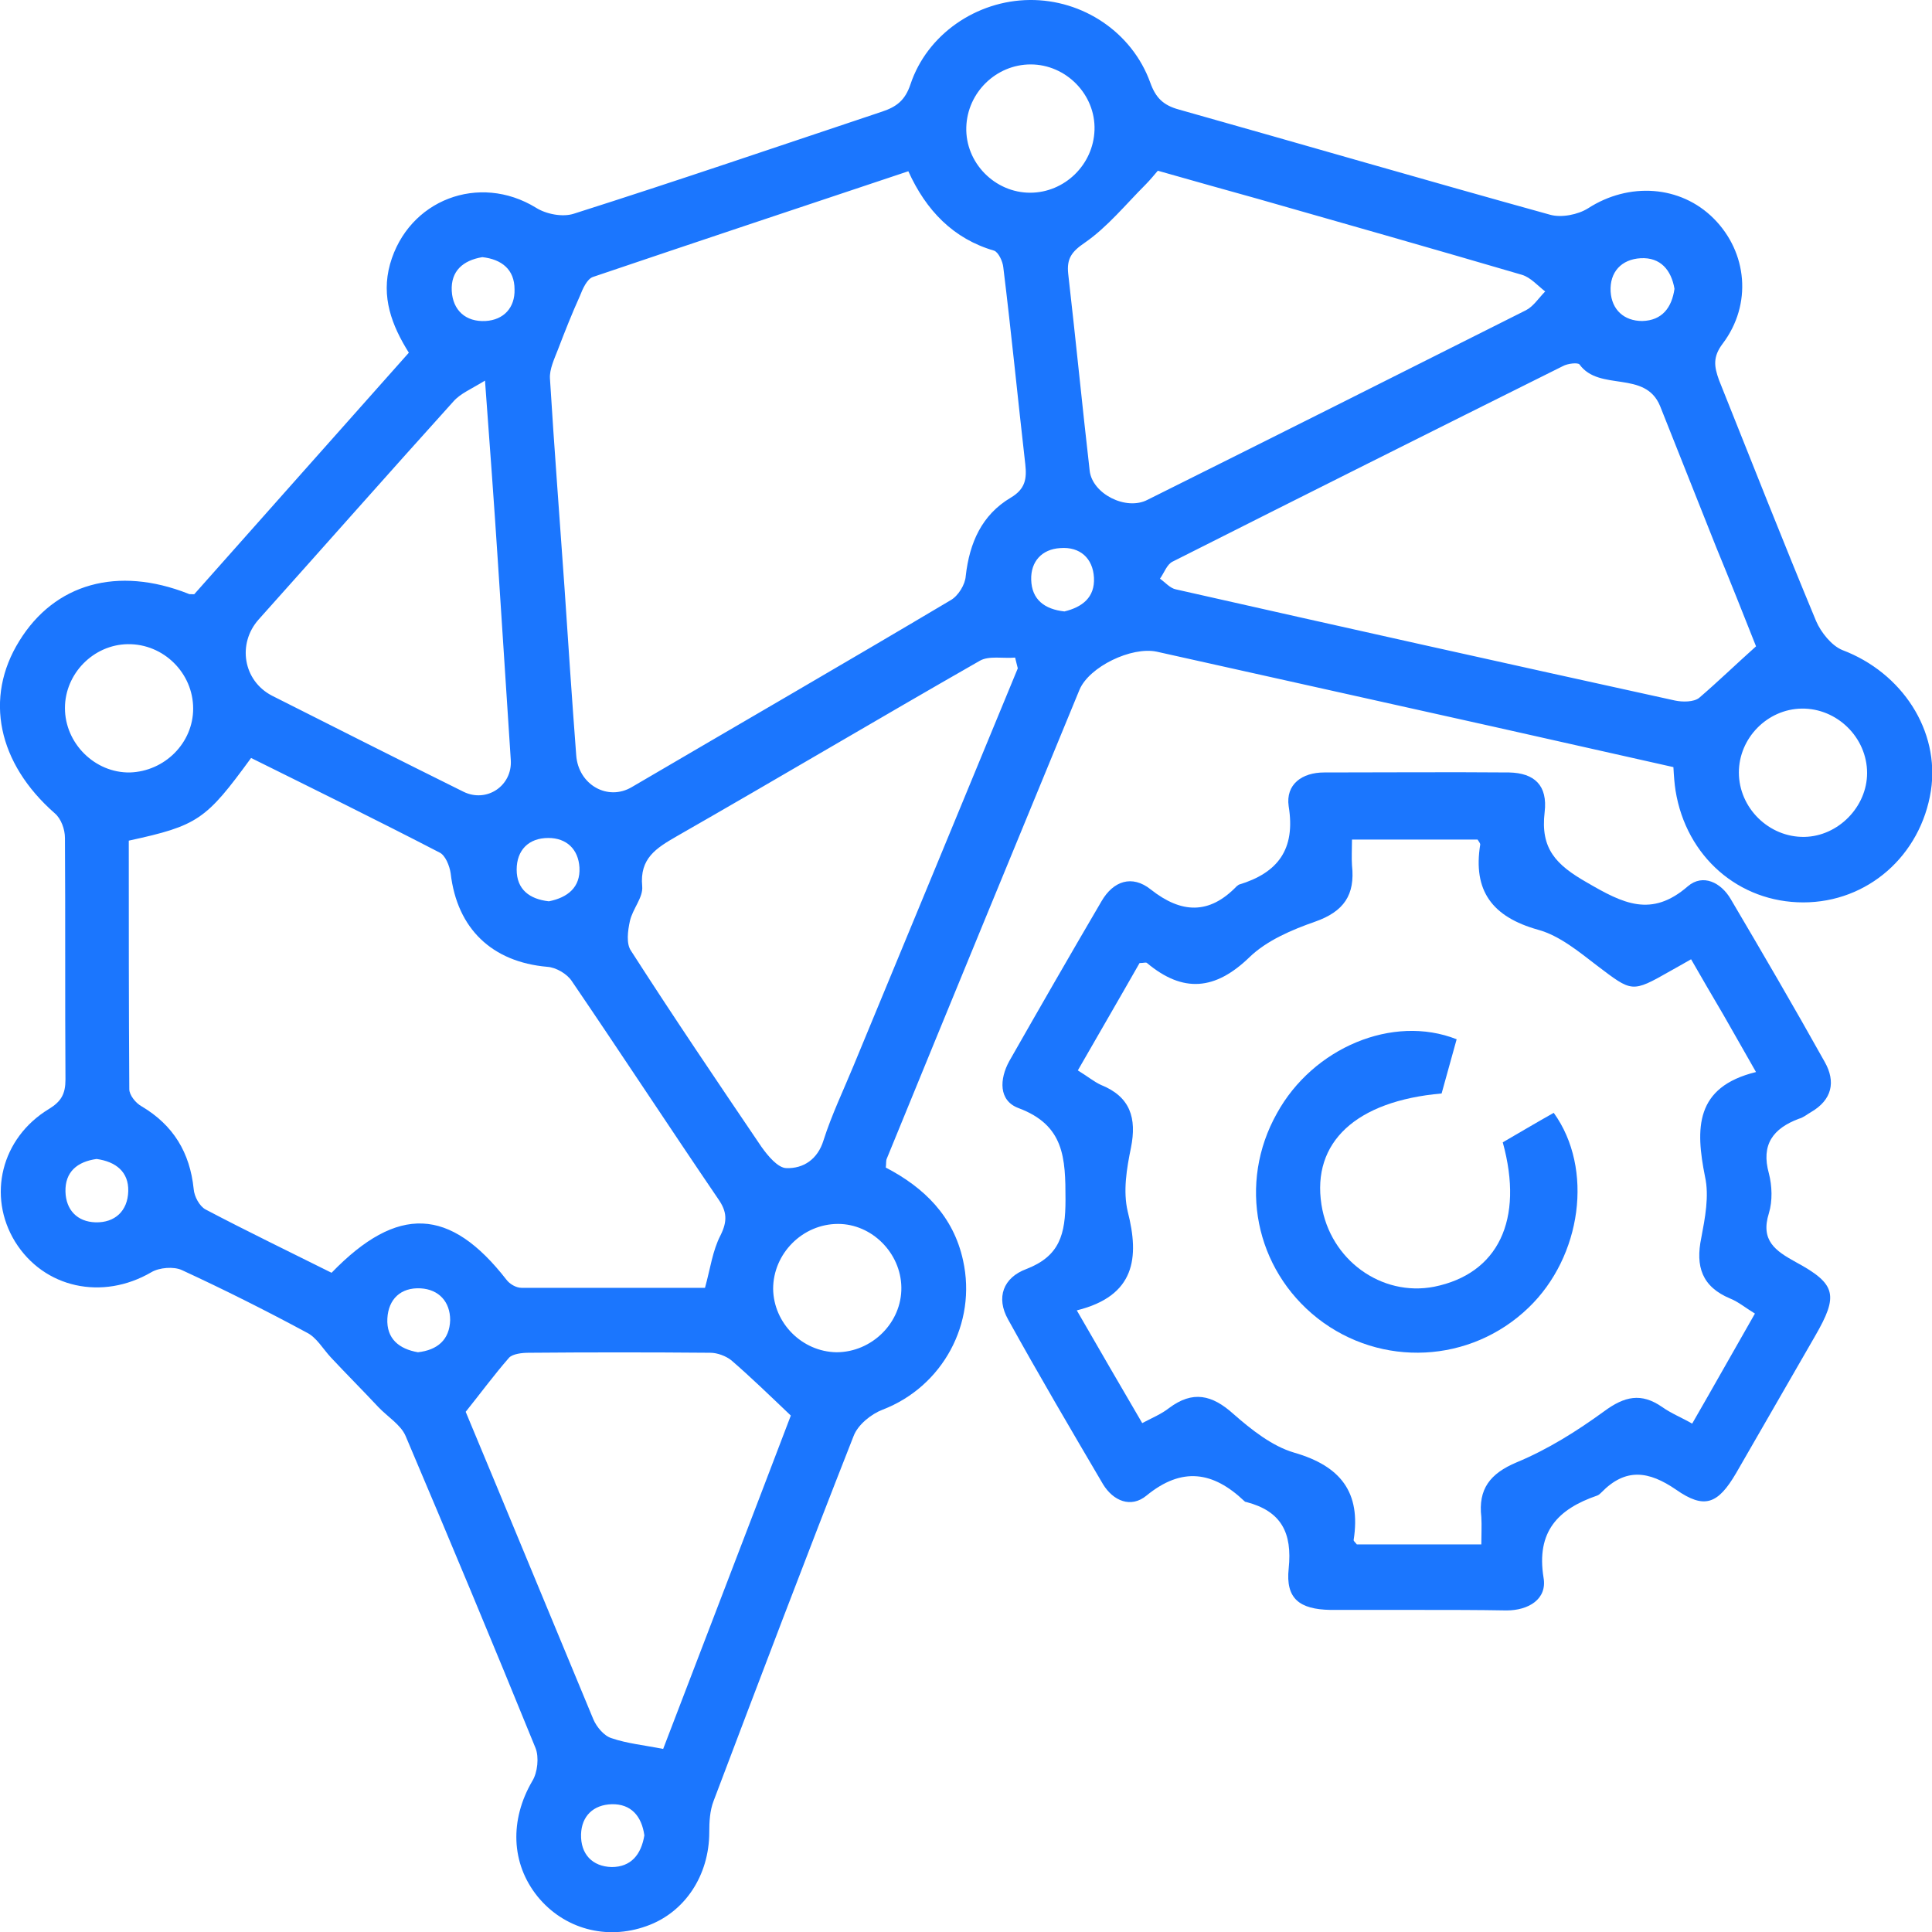 <svg width="52" height="52" viewBox="0 0 52 52" fill="none" xmlns="http://www.w3.org/2000/svg">
<g clip-path="url(#clip0_15345_944)">
<g clip-path="url(#clip1_15345_944)">
<path d="M5.228 15.994C7.148 13.827 9.069 11.674 11.004 9.493C10.542 8.756 10.253 7.99 10.498 7.109C10.989 5.375 12.896 4.652 14.426 5.591C14.701 5.765 15.148 5.852 15.451 5.75C18.224 4.869 20.968 3.93 23.74 3.005C24.13 2.875 24.361 2.702 24.506 2.268C24.953 0.925 26.282 0.014 27.711 -6.91405e-05C29.141 -0.015 30.47 0.867 30.96 2.225C31.105 2.63 31.307 2.832 31.726 2.947C35.062 3.887 38.383 4.855 41.719 5.779C42.022 5.866 42.47 5.779 42.744 5.606C43.841 4.898 45.228 4.985 46.123 5.88C47.033 6.791 47.163 8.192 46.368 9.247C46.094 9.608 46.137 9.868 46.267 10.229C47.134 12.397 47.986 14.564 48.881 16.717C49.011 17.02 49.3 17.381 49.589 17.497C51.192 18.104 52.217 19.664 51.971 21.282C51.697 23.031 50.267 24.288 48.535 24.288C46.802 24.288 45.386 23.06 45.098 21.282C45.069 21.095 45.054 20.907 45.04 20.647C43.437 20.286 41.82 19.924 40.217 19.563C37.184 18.884 34.166 18.219 31.134 17.54C30.455 17.396 29.314 17.945 29.054 18.566C27.322 22.771 25.589 26.975 23.87 31.18C23.841 31.238 23.856 31.324 23.841 31.425C24.867 31.96 25.661 32.726 25.921 33.925C26.296 35.615 25.372 37.32 23.755 37.942C23.451 38.057 23.09 38.346 22.975 38.65C21.69 41.915 20.448 45.195 19.206 48.474C19.105 48.735 19.09 49.038 19.09 49.312C19.09 50.483 18.426 51.48 17.401 51.841C16.318 52.231 15.177 51.913 14.47 51.046C13.748 50.151 13.719 48.98 14.325 47.94C14.47 47.709 14.513 47.29 14.412 47.044C13.271 44.241 12.101 41.438 10.917 38.65C10.787 38.346 10.426 38.129 10.181 37.869C9.762 37.421 9.329 36.988 8.91 36.54C8.693 36.309 8.52 35.991 8.246 35.861C7.148 35.269 6.022 34.705 4.896 34.185C4.679 34.084 4.289 34.113 4.072 34.243C2.758 35.008 1.184 34.676 0.405 33.419C-0.346 32.191 0.029 30.631 1.314 29.85C1.646 29.648 1.762 29.446 1.762 29.056C1.748 26.889 1.762 24.721 1.748 22.554C1.748 22.323 1.646 22.034 1.473 21.889C-0.058 20.546 -0.433 18.783 0.52 17.251C1.473 15.705 3.163 15.229 5.069 15.98C5.083 15.994 5.112 15.994 5.228 15.994ZM24.448 4.609C21.589 5.563 18.773 6.502 15.957 7.455C15.798 7.513 15.683 7.773 15.61 7.961C15.394 8.438 15.206 8.915 15.018 9.406C14.917 9.666 14.787 9.94 14.802 10.186C14.917 12.064 15.062 13.928 15.192 15.792C15.293 17.309 15.394 18.812 15.509 20.329C15.567 21.124 16.361 21.572 17.011 21.181C19.87 19.505 22.744 17.844 25.589 16.153C25.791 16.038 25.979 15.734 25.993 15.503C26.094 14.607 26.426 13.856 27.206 13.394C27.596 13.162 27.639 12.888 27.596 12.498C27.394 10.735 27.221 8.958 27.004 7.195C26.989 7.036 26.874 6.791 26.758 6.747C25.661 6.429 24.924 5.664 24.448 4.609ZM18.975 34.662C19.119 34.142 19.177 33.665 19.394 33.246C19.581 32.87 19.567 32.61 19.336 32.278C18.008 30.327 16.722 28.362 15.394 26.412C15.264 26.209 14.96 26.036 14.729 26.022C13.242 25.892 12.303 24.996 12.13 23.508C12.101 23.305 11.986 23.016 11.827 22.944C10.152 22.077 8.448 21.239 6.758 20.401C5.545 22.063 5.329 22.222 3.466 22.626C3.466 24.851 3.466 27.076 3.48 29.316C3.48 29.475 3.654 29.692 3.813 29.778C4.665 30.284 5.112 31.021 5.213 32.003C5.228 32.206 5.372 32.466 5.531 32.552C6.657 33.145 7.798 33.694 8.924 34.257C10.701 32.422 12.116 32.495 13.632 34.445C13.719 34.561 13.892 34.662 14.036 34.662C15.697 34.662 17.343 34.662 18.975 34.662ZM47.264 17.396C46.932 16.558 46.571 15.648 46.195 14.737C45.69 13.466 45.184 12.194 44.679 10.923C44.275 9.955 43.047 10.547 42.513 9.81C42.47 9.753 42.195 9.782 42.065 9.854C38.556 11.602 35.062 13.35 31.567 15.113C31.408 15.185 31.336 15.416 31.221 15.575C31.365 15.677 31.495 15.835 31.654 15.864C36.13 16.876 40.607 17.873 45.083 18.855C45.285 18.898 45.589 18.898 45.733 18.783C46.239 18.349 46.715 17.887 47.264 17.396ZM27.394 17.988C27.365 17.887 27.35 17.8 27.322 17.699C27.004 17.728 26.614 17.642 26.369 17.786C23.639 19.346 20.939 20.95 18.21 22.511C17.661 22.828 17.213 23.103 17.285 23.854C17.314 24.158 17.026 24.461 16.953 24.794C16.896 25.054 16.852 25.4 16.982 25.588C18.123 27.365 19.307 29.114 20.491 30.862C20.665 31.108 20.939 31.44 21.17 31.44C21.618 31.454 22.008 31.209 22.166 30.689C22.383 30.009 22.701 29.345 22.975 28.68C24.448 25.126 25.921 21.557 27.394 17.988ZM31.163 4.595C31.076 4.696 30.96 4.84 30.831 4.97C30.296 5.505 29.805 6.112 29.199 6.531C28.838 6.776 28.708 6.964 28.751 7.369C28.953 9.131 29.127 10.909 29.329 12.671C29.401 13.293 30.311 13.755 30.888 13.451C34.282 11.761 37.675 10.056 41.069 8.351C41.271 8.25 41.415 8.019 41.589 7.845C41.386 7.687 41.199 7.47 40.968 7.398C38.599 6.704 36.217 6.025 33.834 5.346C32.997 5.115 32.13 4.869 31.163 4.595ZM17.849 47.073C19.004 44.053 20.174 41.019 21.285 38.1C20.693 37.537 20.202 37.06 19.683 36.612C19.538 36.497 19.307 36.41 19.119 36.41C17.488 36.396 15.856 36.396 14.224 36.41C14.051 36.41 13.805 36.439 13.704 36.54C13.3 37.002 12.939 37.494 12.534 37.999C13.675 40.73 14.816 43.504 15.971 46.278C16.058 46.481 16.26 46.726 16.462 46.784C16.881 46.928 17.343 46.972 17.849 47.073ZM13.054 10.244C12.679 10.475 12.39 10.591 12.202 10.807C10.441 12.758 8.708 14.723 6.961 16.674C6.383 17.324 6.542 18.321 7.322 18.725C9.04 19.592 10.758 20.459 12.477 21.311C13.098 21.615 13.791 21.152 13.748 20.459C13.632 18.682 13.517 16.905 13.401 15.127C13.3 13.567 13.184 12.007 13.054 10.244ZM27.74 1.734C26.816 1.734 26.036 2.485 26.008 3.424C25.979 4.378 26.773 5.187 27.726 5.187C28.65 5.187 29.43 4.436 29.459 3.496C29.488 2.543 28.693 1.734 27.74 1.734ZM5.199 19.072C5.199 18.118 4.405 17.324 3.437 17.338C2.513 17.352 1.748 18.133 1.748 19.057C1.748 20.011 2.556 20.806 3.495 20.791C4.433 20.762 5.199 19.997 5.199 19.072ZM50.253 20.806C50.253 19.852 49.444 19.057 48.491 19.072C47.567 19.086 46.802 19.867 46.802 20.791C46.802 21.745 47.61 22.54 48.563 22.525C49.473 22.511 50.253 21.716 50.253 20.806ZM24.26 34.647C24.246 33.723 23.466 32.942 22.556 32.942C21.603 32.942 20.809 33.737 20.809 34.691C20.823 35.615 21.589 36.381 22.513 36.396C23.466 36.396 24.275 35.601 24.26 34.647ZM12.982 6.921C12.462 7.007 12.13 7.296 12.159 7.831C12.188 8.351 12.534 8.669 13.069 8.64C13.56 8.611 13.863 8.279 13.849 7.788C13.849 7.253 13.502 6.979 12.982 6.921ZM45.069 7.773C44.982 7.268 44.693 6.921 44.159 6.95C43.639 6.979 43.322 7.325 43.35 7.845C43.379 8.337 43.711 8.64 44.202 8.64C44.737 8.626 44.997 8.279 45.069 7.773ZM28.65 16.457C29.127 16.341 29.473 16.081 29.444 15.546C29.415 15.026 29.069 14.709 28.535 14.752C28.044 14.781 27.74 15.113 27.755 15.604C27.769 16.139 28.116 16.399 28.65 16.457ZM14.773 24.259C15.278 24.158 15.625 23.883 15.596 23.349C15.567 22.857 15.249 22.554 14.758 22.554C14.224 22.554 13.906 22.886 13.906 23.406C13.906 23.941 14.253 24.201 14.773 24.259ZM2.6 31.194C2.08 31.266 1.748 31.541 1.762 32.075C1.776 32.567 2.08 32.885 2.571 32.899C3.091 32.913 3.437 32.596 3.452 32.061C3.466 31.541 3.119 31.266 2.6 31.194ZM11.249 36.396C11.769 36.338 12.101 36.063 12.116 35.529C12.116 35.037 11.812 34.705 11.322 34.676C10.787 34.647 10.455 34.965 10.426 35.485C10.397 36.034 10.744 36.309 11.249 36.396ZM17.343 49.399C17.271 48.879 16.982 48.547 16.462 48.561C15.971 48.576 15.654 48.879 15.639 49.37C15.625 49.905 15.943 50.237 16.462 50.252C16.982 50.252 17.257 49.919 17.343 49.399Z" fill="#1B76FE"/>
<path d="M38.194 43.331C37.4 43.331 36.606 43.331 35.812 43.331C34.974 43.316 34.599 43.028 34.685 42.218C34.786 41.25 34.483 40.672 33.545 40.427C33.516 40.427 33.501 40.412 33.487 40.398C32.649 39.603 31.812 39.473 30.859 40.253C30.44 40.6 29.963 40.398 29.689 39.95C28.823 38.476 27.956 37.002 27.133 35.514C26.801 34.922 27.003 34.387 27.624 34.156C28.519 33.809 28.678 33.231 28.678 32.292C28.678 31.165 28.649 30.284 27.407 29.822C26.873 29.619 26.902 29.041 27.162 28.565C27.985 27.12 28.808 25.689 29.646 24.259C29.963 23.71 30.469 23.537 30.974 23.941C31.797 24.591 32.548 24.62 33.285 23.854C33.299 23.84 33.328 23.826 33.343 23.811C34.397 23.493 34.873 22.858 34.685 21.702C34.599 21.109 35.047 20.791 35.639 20.791C37.299 20.791 38.96 20.777 40.62 20.791C41.299 20.806 41.66 21.138 41.574 21.86C41.458 22.843 41.877 23.276 42.714 23.753C43.682 24.317 44.447 24.707 45.429 23.854C45.834 23.508 46.324 23.753 46.584 24.201C47.436 25.646 48.288 27.105 49.111 28.579C49.415 29.114 49.314 29.605 48.736 29.937C48.635 29.995 48.534 30.082 48.418 30.111C47.725 30.371 47.393 30.804 47.61 31.584C47.696 31.917 47.711 32.321 47.61 32.654C47.379 33.39 47.783 33.665 48.332 33.968C49.429 34.561 49.487 34.864 48.852 35.962C48.144 37.19 47.436 38.419 46.729 39.647C46.238 40.485 45.877 40.629 45.111 40.094C44.375 39.589 43.754 39.502 43.104 40.167C43.075 40.196 43.032 40.239 42.989 40.253C41.935 40.615 41.343 41.221 41.545 42.464C41.646 43.042 41.14 43.345 40.548 43.345C39.783 43.331 38.989 43.331 38.194 43.331ZM28.982 35.269C29.617 36.367 30.166 37.32 30.743 38.303C31.018 38.158 31.263 38.057 31.465 37.898C32.101 37.422 32.62 37.537 33.198 38.057C33.675 38.476 34.238 38.924 34.83 39.097C36.086 39.459 36.635 40.167 36.433 41.453C36.433 41.481 36.49 41.525 36.519 41.568C37.617 41.568 38.714 41.568 39.87 41.568C39.87 41.294 39.884 41.062 39.87 40.831C39.783 40.08 40.101 39.661 40.823 39.358C41.66 39.011 42.44 38.52 43.176 37.985C43.725 37.58 44.173 37.479 44.736 37.869C44.981 38.043 45.27 38.158 45.545 38.317C46.137 37.291 46.671 36.338 47.234 35.355C46.974 35.196 46.786 35.038 46.57 34.951C45.805 34.633 45.631 34.084 45.79 33.318C45.891 32.784 46.007 32.191 45.891 31.671C45.631 30.371 45.617 29.258 47.263 28.854C46.931 28.276 46.657 27.784 46.382 27.308C46.093 26.816 45.805 26.325 45.516 25.819C45.285 25.949 45.111 26.051 44.953 26.137C43.913 26.73 43.927 26.701 42.989 25.993C42.498 25.617 41.978 25.184 41.4 25.025C40.158 24.678 39.639 23.97 39.841 22.727C39.841 22.698 39.797 22.641 39.769 22.597C38.657 22.597 37.545 22.597 36.389 22.597C36.389 22.858 36.375 23.074 36.389 23.291C36.476 24.086 36.173 24.534 35.393 24.808C34.772 25.025 34.093 25.314 33.631 25.762C32.707 26.657 31.841 26.73 30.873 25.921C30.844 25.892 30.787 25.921 30.671 25.921C30.137 26.86 29.573 27.828 29.01 28.81C29.27 28.969 29.444 29.114 29.631 29.2C30.425 29.518 30.599 30.096 30.44 30.891C30.324 31.454 30.223 32.061 30.353 32.61C30.671 33.853 30.555 34.879 28.982 35.269Z" fill="#1B76FE"/>
<path d="M39.206 27.972C39.061 28.492 38.931 28.969 38.801 29.431C36.491 29.634 35.307 30.746 35.567 32.422C35.798 33.91 37.184 34.907 38.599 34.633C40.318 34.286 41.025 32.841 40.447 30.746C40.895 30.486 41.357 30.212 41.819 29.952C42.902 31.454 42.57 33.824 41.141 35.196C39.581 36.699 37.17 36.815 35.466 35.485C33.776 34.156 33.314 31.844 34.368 29.966C35.336 28.203 37.487 27.293 39.206 27.972Z" fill="#1B76FE"/>
</g>
</g>
<defs>
<clipPath id="clip0_15345_944">
<rect width="52" height="52" fill="white"/>
</clipPath>
<clipPath id="clip1_15345_944">
<rect width="52" height="52" fill="white"/>
</clipPath>
</defs>
</svg>
